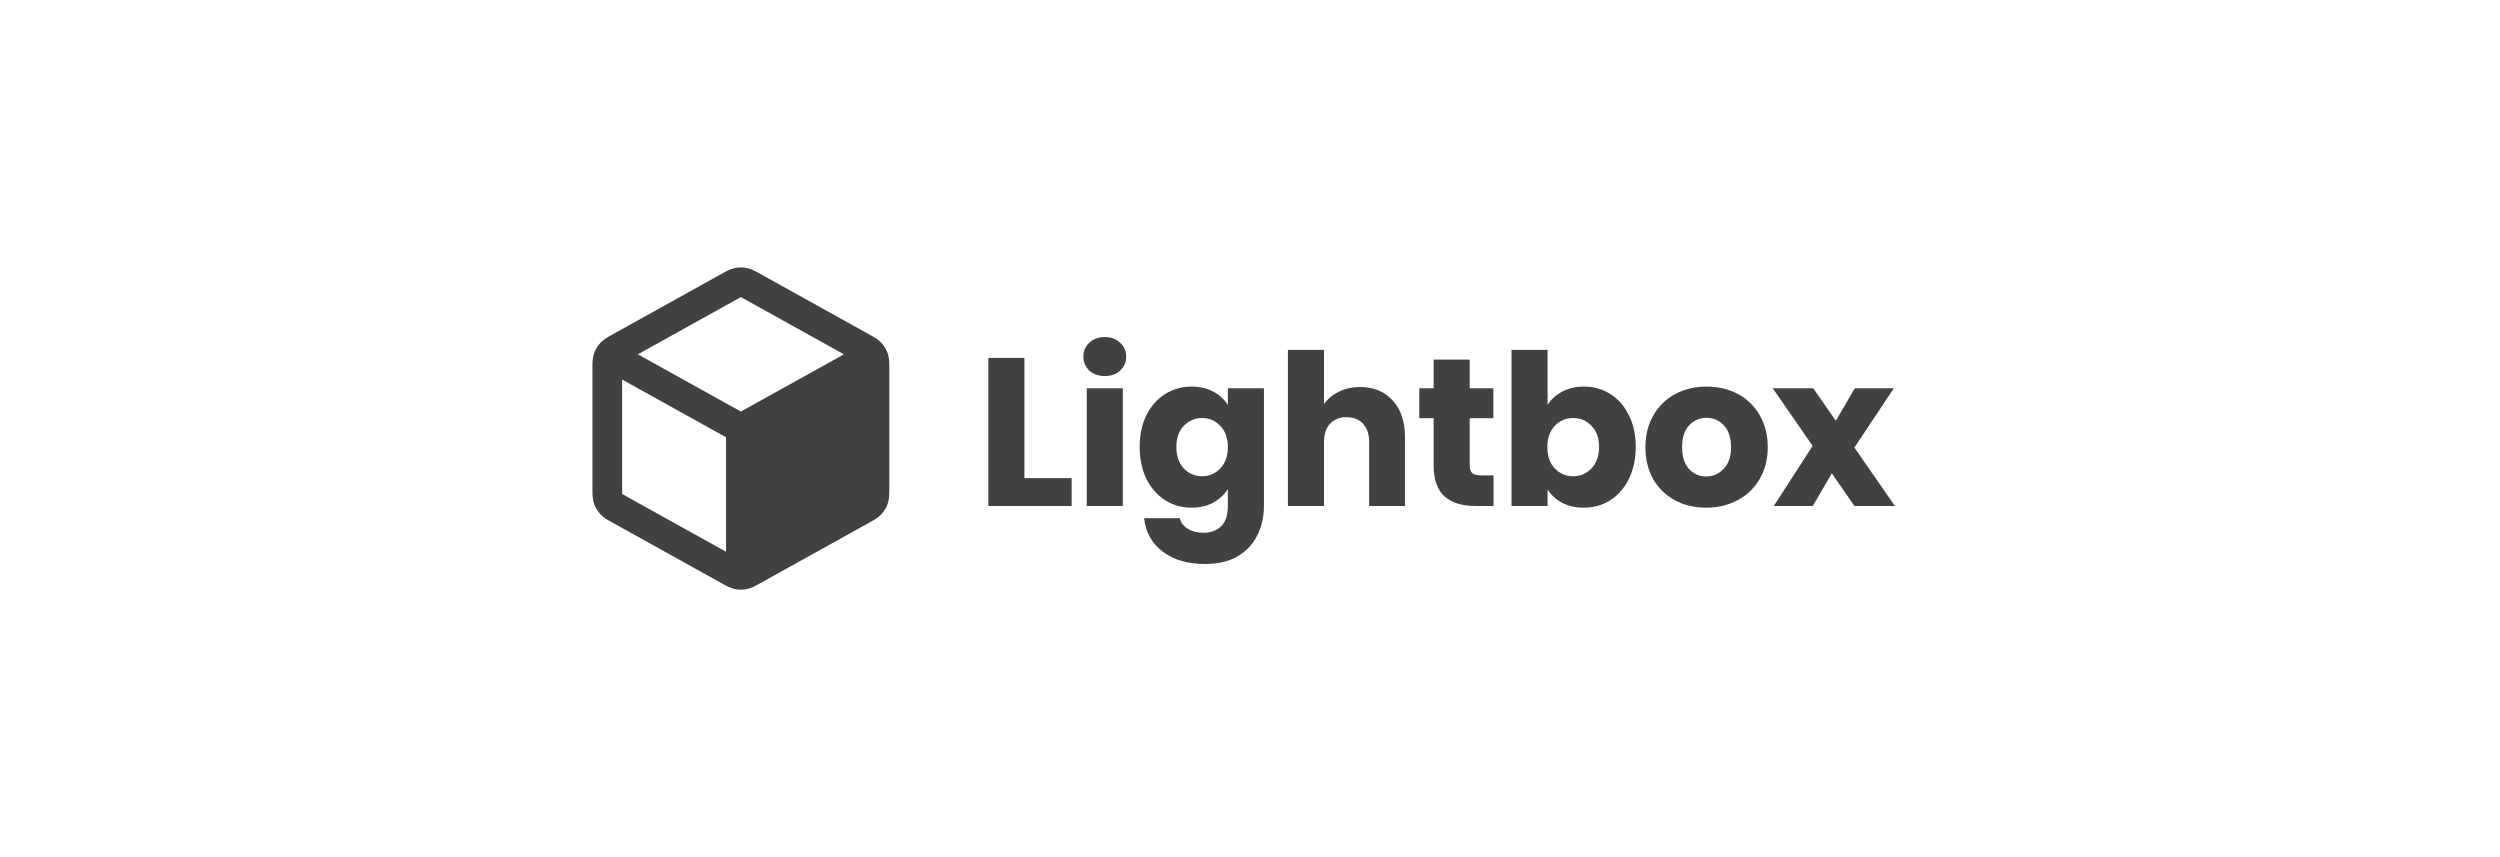 <svg width="140" height="48" viewBox="0 0 140 48" fill="none" xmlns="http://www.w3.org/2000/svg">
<path fill-rule="evenodd" clip-rule="evenodd" d="M41.824 15.009C41.603 14.963 41.375 14.963 41.154 15.009C40.899 15.061 40.671 15.189 40.489 15.291L40.44 15.318L34.289 18.735C34.272 18.745 34.254 18.755 34.236 18.765C34.044 18.87 33.803 19.003 33.617 19.205C33.457 19.379 33.335 19.585 33.261 19.81C33.175 20.07 33.176 20.345 33.177 20.565C33.177 20.585 33.177 20.605 33.177 20.625V27.372C33.177 27.391 33.177 27.411 33.177 27.432C33.176 27.651 33.175 27.927 33.261 28.187C33.335 28.412 33.457 28.618 33.617 28.792C33.803 28.993 34.044 29.126 34.236 29.232C34.254 29.242 34.272 29.252 34.289 29.261L40.44 32.678L40.489 32.706C40.671 32.807 40.899 32.935 41.154 32.988C41.375 33.033 41.603 33.033 41.824 32.988C42.08 32.935 42.308 32.807 42.489 32.706L42.539 32.678L48.69 29.261C48.697 29.257 48.705 29.253 48.713 29.248C48.722 29.243 48.732 29.238 48.742 29.232C48.934 29.126 49.176 28.993 49.361 28.792C49.522 28.618 49.643 28.412 49.718 28.187C49.803 27.927 49.802 27.651 49.802 27.432C49.801 27.411 49.801 27.391 49.801 27.372V20.625C49.801 20.605 49.801 20.585 49.802 20.565C49.802 20.345 49.803 20.07 49.718 19.81C49.643 19.585 49.522 19.379 49.361 19.205C49.176 19.003 48.934 18.87 48.742 18.765L48.742 18.764C48.724 18.754 48.707 18.745 48.69 18.735L42.539 15.318L42.489 15.291C42.308 15.189 42.08 15.061 41.824 15.009ZM41.247 16.771C41.373 16.701 41.437 16.666 41.485 16.643L41.489 16.641L41.493 16.643C41.541 16.666 41.605 16.701 41.731 16.771L47.259 19.842L41.489 23.047L35.72 19.842L41.247 16.771ZM34.84 21.255L40.658 24.487L40.658 30.898L35.096 27.808C34.963 27.734 34.895 27.696 34.848 27.665L34.843 27.663L34.843 27.658C34.84 27.602 34.84 27.524 34.84 27.372V21.255Z" fill="#414141"/>
<path d="M57.367 26.776H60.013V28.335H55.347V20.043H57.367V26.776Z" fill="#414141"/>
<path d="M61.874 21.059C61.52 21.059 61.229 20.956 61 20.752C60.78 20.539 60.669 20.279 60.669 19.972C60.669 19.657 60.78 19.397 61 19.192C61.229 18.98 61.52 18.873 61.874 18.873C62.221 18.873 62.504 18.98 62.725 19.192C62.953 19.397 63.067 19.657 63.067 19.972C63.067 20.279 62.953 20.539 62.725 20.752C62.504 20.956 62.221 21.059 61.874 21.059ZM62.878 21.744V28.335H60.858V21.744H62.878Z" fill="#414141"/>
<path d="M66.728 21.649C67.193 21.649 67.599 21.744 67.945 21.933C68.299 22.122 68.571 22.37 68.76 22.677V21.744H70.78V28.323C70.78 28.93 70.658 29.477 70.414 29.965C70.178 30.462 69.811 30.855 69.315 31.147C68.827 31.438 68.217 31.584 67.484 31.584C66.508 31.584 65.716 31.352 65.11 30.887C64.504 30.43 64.157 29.808 64.07 29.02H66.067C66.13 29.273 66.279 29.469 66.516 29.611C66.752 29.761 67.043 29.835 67.39 29.835C67.807 29.835 68.138 29.713 68.382 29.469C68.634 29.233 68.76 28.851 68.76 28.323V27.39C68.563 27.698 68.291 27.95 67.945 28.146C67.599 28.335 67.193 28.43 66.728 28.43C66.185 28.43 65.693 28.292 65.252 28.016C64.811 27.733 64.46 27.335 64.201 26.823C63.949 26.304 63.822 25.705 63.822 25.028C63.822 24.351 63.949 23.756 64.201 23.244C64.46 22.732 64.811 22.338 65.252 22.063C65.693 21.787 66.185 21.649 66.728 21.649ZM68.76 25.04C68.76 24.536 68.618 24.138 68.335 23.847C68.059 23.555 67.721 23.41 67.319 23.41C66.917 23.41 66.575 23.555 66.291 23.847C66.016 24.13 65.878 24.524 65.878 25.028C65.878 25.532 66.016 25.933 66.291 26.233C66.575 26.524 66.917 26.67 67.319 26.67C67.721 26.67 68.059 26.524 68.335 26.233C68.618 25.941 68.76 25.544 68.76 25.04Z" fill="#414141"/>
<path d="M76.175 21.673C76.931 21.673 77.537 21.925 77.994 22.429C78.451 22.925 78.679 23.61 78.679 24.485V28.335H76.671V24.756C76.671 24.315 76.557 23.973 76.329 23.729C76.1 23.484 75.793 23.362 75.407 23.362C75.021 23.362 74.714 23.484 74.486 23.729C74.257 23.973 74.143 24.315 74.143 24.756V28.335H72.123V19.594H74.143V22.63C74.348 22.338 74.627 22.106 74.982 21.933C75.336 21.76 75.734 21.673 76.175 21.673Z" fill="#414141"/>
<path d="M83.638 26.622V28.335H82.611C81.878 28.335 81.307 28.158 80.898 27.804C80.488 27.442 80.284 26.855 80.284 26.044V23.421H79.48V21.744H80.284V20.137H82.304V21.744H83.627V23.421H82.304V26.067C82.304 26.264 82.351 26.406 82.445 26.493C82.54 26.579 82.697 26.622 82.918 26.622H83.638Z" fill="#414141"/>
<path d="M86.665 22.677C86.854 22.37 87.126 22.122 87.48 21.933C87.835 21.744 88.24 21.649 88.697 21.649C89.24 21.649 89.733 21.787 90.174 22.063C90.615 22.338 90.961 22.732 91.213 23.244C91.473 23.756 91.603 24.351 91.603 25.028C91.603 25.705 91.473 26.304 91.213 26.823C90.961 27.335 90.615 27.733 90.174 28.016C89.733 28.292 89.24 28.43 88.697 28.43C88.233 28.43 87.827 28.339 87.48 28.158C87.134 27.969 86.862 27.721 86.665 27.414V28.335H84.645V19.594H86.665V22.677ZM89.548 25.028C89.548 24.524 89.406 24.13 89.122 23.847C88.847 23.555 88.504 23.41 88.095 23.41C87.693 23.41 87.35 23.555 87.067 23.847C86.791 24.138 86.653 24.536 86.653 25.04C86.653 25.544 86.791 25.941 87.067 26.233C87.35 26.524 87.693 26.67 88.095 26.67C88.496 26.67 88.839 26.524 89.122 26.233C89.406 25.933 89.548 25.532 89.548 25.028Z" fill="#414141"/>
<path d="M95.545 28.43C94.899 28.43 94.316 28.292 93.797 28.016C93.285 27.741 92.879 27.347 92.58 26.835C92.289 26.323 92.143 25.725 92.143 25.04C92.143 24.362 92.293 23.768 92.592 23.256C92.891 22.736 93.3 22.338 93.82 22.063C94.34 21.787 94.923 21.649 95.569 21.649C96.214 21.649 96.797 21.787 97.317 22.063C97.837 22.338 98.246 22.736 98.545 23.256C98.844 23.768 98.994 24.362 98.994 25.04C98.994 25.717 98.841 26.315 98.534 26.835C98.234 27.347 97.821 27.741 97.293 28.016C96.773 28.292 96.191 28.43 95.545 28.43ZM95.545 26.682C95.931 26.682 96.258 26.54 96.525 26.256C96.801 25.973 96.939 25.567 96.939 25.04C96.939 24.512 96.805 24.107 96.537 23.823C96.277 23.54 95.954 23.398 95.569 23.398C95.175 23.398 94.848 23.54 94.588 23.823C94.328 24.099 94.198 24.504 94.198 25.04C94.198 25.567 94.324 25.973 94.576 26.256C94.836 26.54 95.159 26.682 95.545 26.682Z" fill="#414141"/>
<path d="M103.846 28.335L102.582 26.504L101.519 28.335H99.333L101.507 24.969L99.274 21.744H101.542L102.806 23.563L103.869 21.744H106.055L103.846 25.063L106.114 28.335H103.846Z" fill="#414141"/>
</svg>
